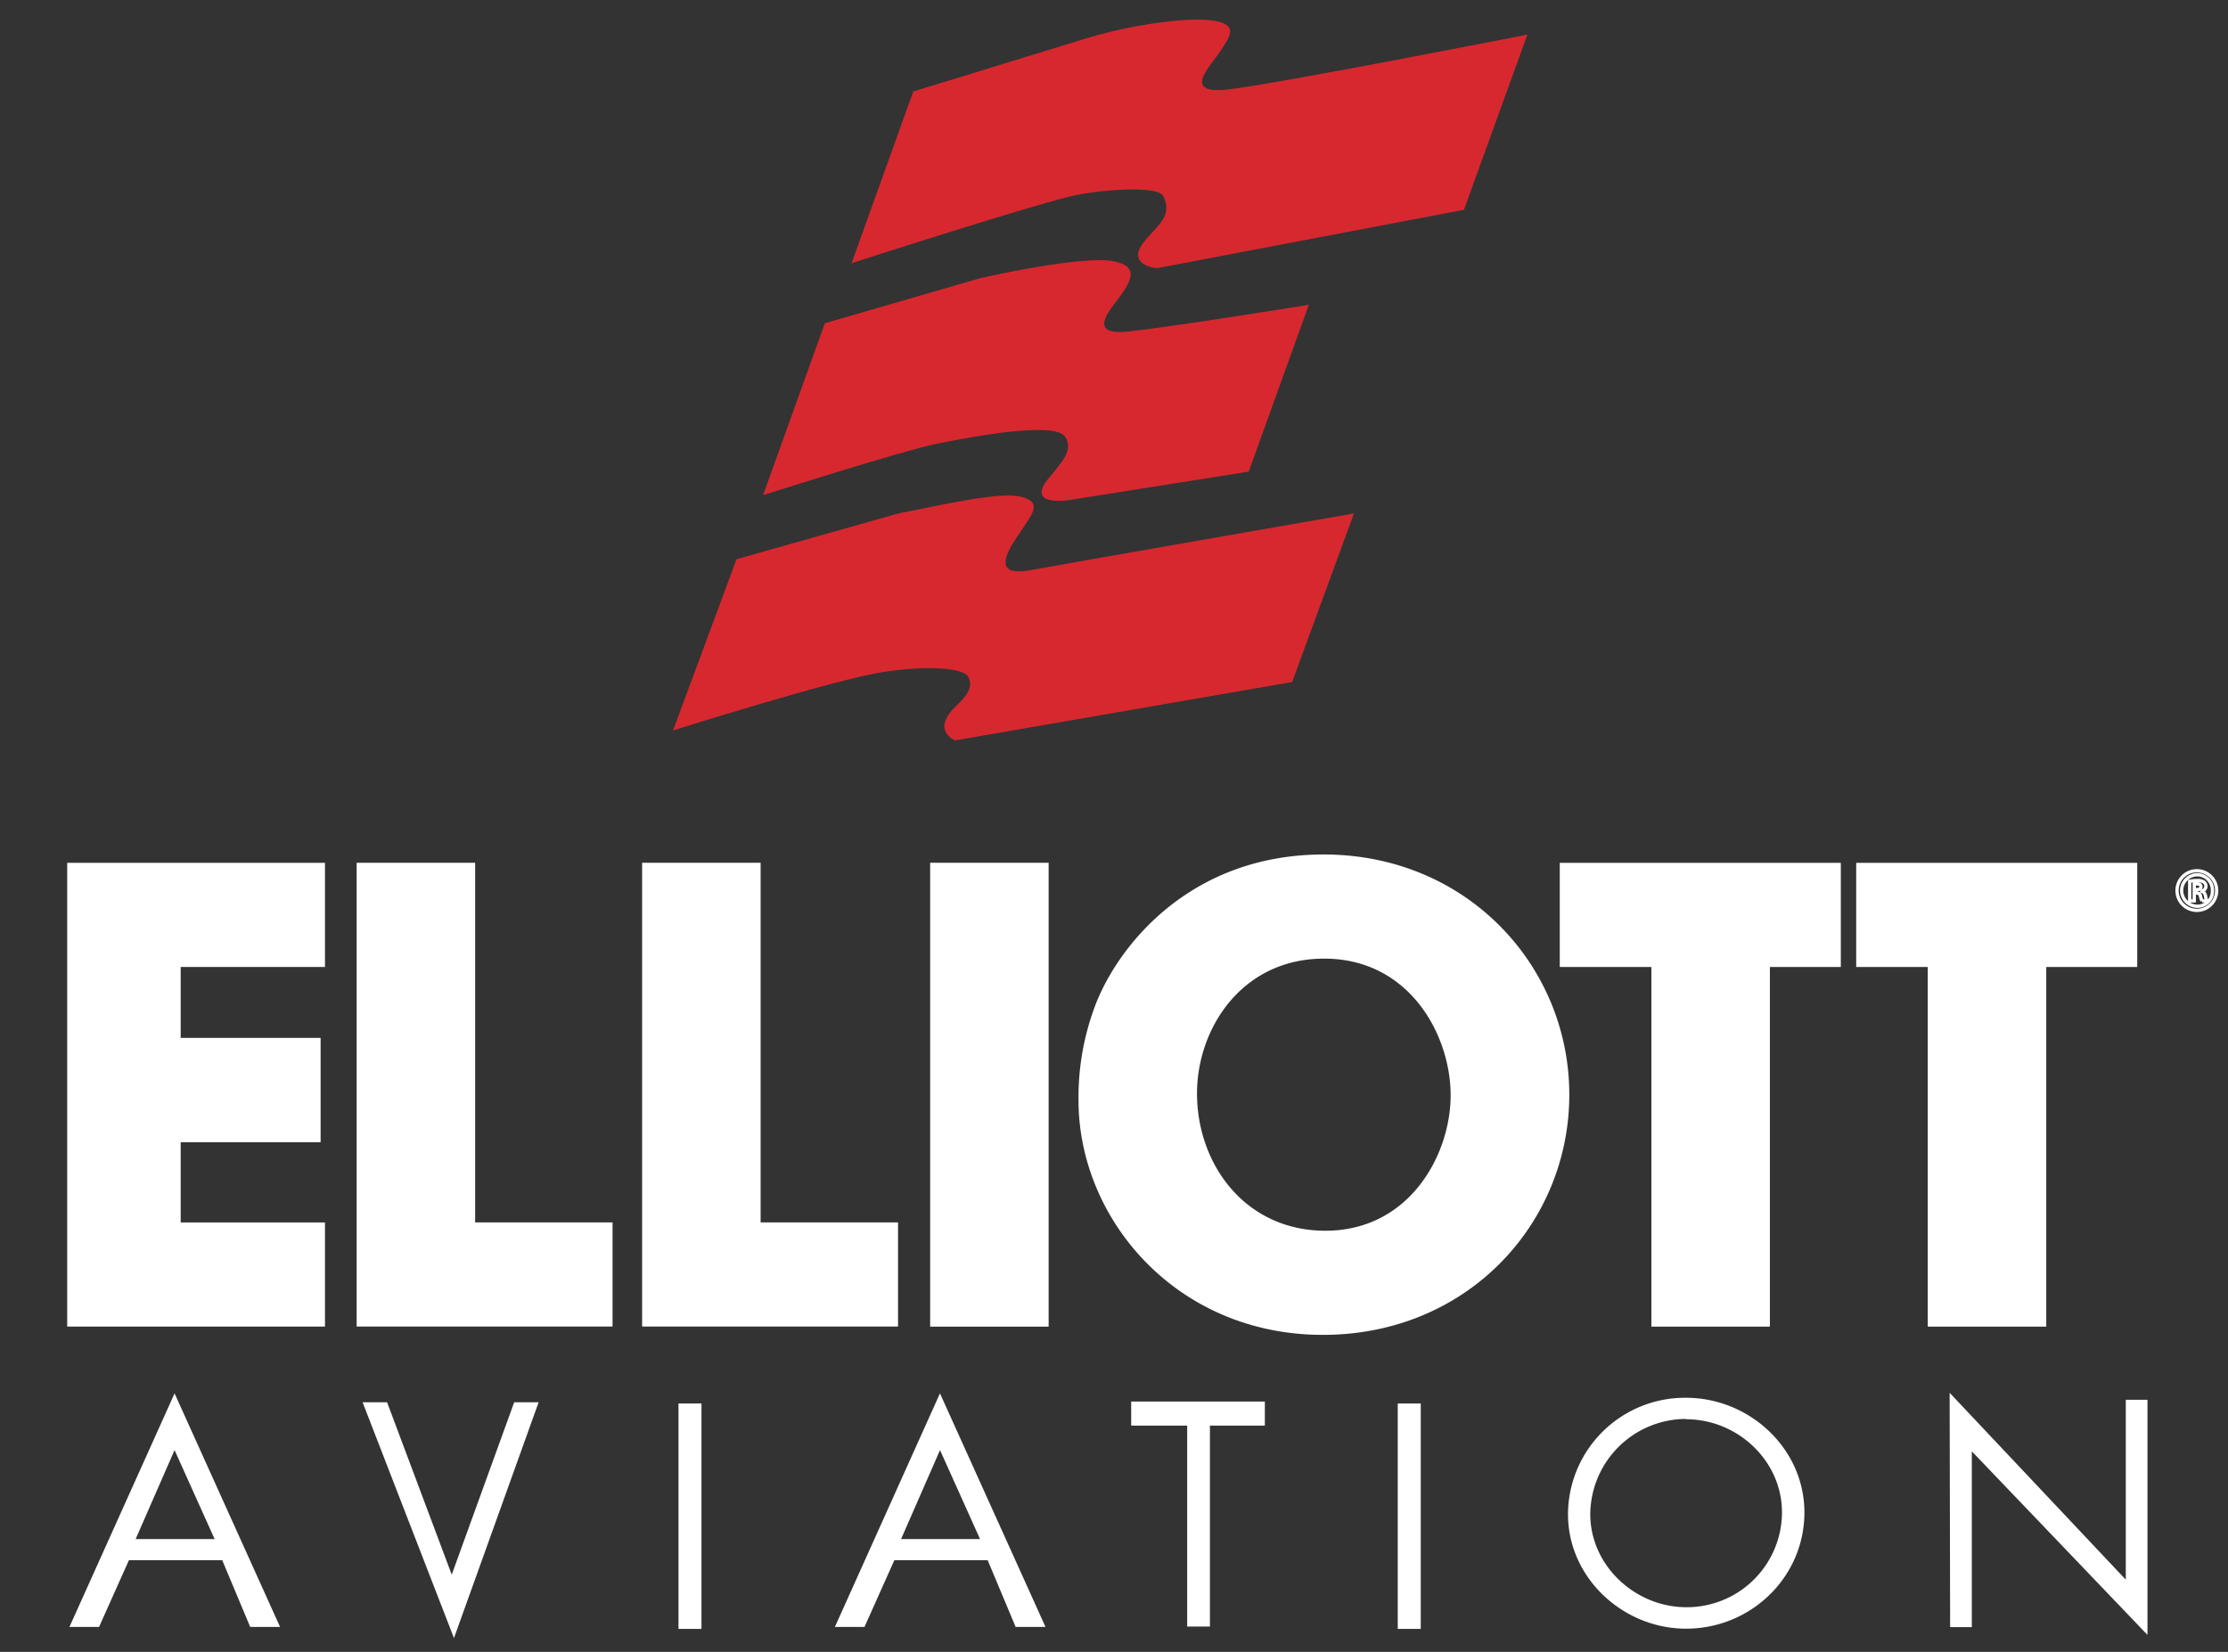<svg id="Layer_1" data-name="Layer 1" xmlns="http://www.w3.org/2000/svg" viewBox="0 0 596.79 442.55"><rect x="0" y="0" width="596.79" height="442.55" fill="#333333" stroke="none"/><defs><style>.cls-1{fill:#d7282f;}.cls-2{fill:#fff;}.cls-3{fill:#231f20;stroke:#fff;stroke-width:0.89px;}</style></defs><title>Elliott Logo -White</title><path class="cls-1" d="M228.1,70.51l16.53-46,45.15-13.86C304.09,6.14,320.18,4.35,326,5.7s3.13,4.47.89,8S316.16,25.36,328.67,24,409.13,9.27,409.13,9.27l-17,46.94L309.9,71.85s-9.27-.73-2.68-8c4-4.47,6.52-6.39,4.47-11.18-1.34-3.13-16.54-1.79-23.25-.45C279,54.08,228.1,70.51,228.1,70.51Z"/><path class="cls-1" d="M204.4,132.65,220.94,86.6l41.58-12.06c13.85-3.13,30.39-5.82,36.2-4.47s4.47,4.47,2.24,8-11.18,12.07,1.34,10.73,48.28-7.15,48.28-7.15l-16.1,44.7L286.21,134s-11.63,1.79-5.37-5.81c3.83-4.65,6.71-7.6,4.47-11.18-2.76-4.42-27.26.45-34,1.79C241.88,120.68,204.4,132.65,204.4,132.65Z"/><path class="cls-1" d="M180.28,195.69l17-45.87,43.34-12.26c12.36-2.41,27-5.89,32.81-4.49s3.09,4.5.82,8.05-10.7,13.89,1.69,11.64c14.75-2.68,86.72-15.2,86.72-15.2l-16.54,45.15-90.3,15.65s-6.71-2.68.45-9.39c2.63-2.46,4.47-4.92,3.13-7.6-1.26-2.51-11.18-3.13-22.8-1.34C223.41,182.06,180.28,195.69,180.28,195.69Z"/><path class="cls-2" d="M18,231.16H87.05v27.9H48.4v19H85.88V306H48.4v21.5H87.05v27.9H18Z"/><path class="cls-2" d="M95.53,231.14h31.74v96.35h36.81v27.9H95.53Z"/><path class="cls-2" d="M172,231.14h31.74v96.35h36.81v27.9H172Z"/><path class="cls-2" d="M249.15,231.14h31.74V355.41H249.15Z"/><path class="cls-2" d="M320.63,292.94c0-17.39,12-36.12,34.05-36.12,22.93,0,33.89,20.57,33.89,36.62,0,15.88-11,36.28-33.55,36.28C333.61,329.72,320.63,312,320.63,292.94Zm-26.87-24.58a69.54,69.54,0,0,0-4.87,26.42c0,31.77,26.19,62.84,65.46,62.84,38.76,0,66-29.9,66-64.35s-27.37-64.35-65.8-64.35C319.62,228.92,300.31,252.29,293.76,268.36Z"/><path class="cls-2" d="M442.34,259.06H417.8v-27.9h75.28v27.9h-19v96.35H442.34Z"/><path class="cls-2" d="M516.37,259.06H497.2v-27.9h75.28v27.9H548.11v96.35H516.37Z"/><path class="cls-3" d="M588.62,233.29a5.3,5.3,0,1,1-5.47,5.28,5.28,5.28,0,0,1,5.47-5.28Zm-.06,1.06a4.22,4.22,0,0,0,.06,8.44,4,4,0,0,0,4-4.22,4.08,4.08,0,0,0-4.06-4.22Zm-.81,7h-1.22v-5.24a9.9,9.9,0,0,1,2-.2,2.93,2.93,0,0,1,1.83.42,1.47,1.47,0,0,1,.52,1.13,1.37,1.37,0,0,1-1.1,1.26v.06c.52.16.81.58,1,1.29a3.36,3.36,0,0,0,.39,1.28h-1.32a4.14,4.14,0,0,1-.42-1.25c-.1-.58-.42-.84-1.1-.84h-.58Zm0-3h.58c.67,0,1.22-.22,1.22-.77s-.36-.8-1.13-.8a3,3,0,0,0-.67.06Z"/><path class="cls-2" d="M36.33,412.33l10.43-23.84,10.73,23.84ZM18.6,435.87h7.93l8-17.88h25l7.49,17.88h8L46.76,373.29Z"/><path class="cls-2" d="M241.36,412.33l10.43-23.84,10.73,23.84Zm-17.73,23.54h7.93l8-17.88h25l7.49,17.88h8l-28.27-62.58Z"/><path class="cls-2" d="M97.12,375.67h6.56L121,421.86l16.73-46.19h6.55l-22.68,63.18Z"/><path class="cls-2" d="M181.74,376h6.16v60.39h-6.16Z"/><path class="cls-2" d="M374.4,376h6.16v60.39H374.4Z"/><path class="cls-2" d="M318,381.93H303v-6.45H338.8v6.45H324.09v53.83H318Z"/><path class="cls-2" d="M451.68,380.23c13.71,0,25.64,11.09,25.64,24.93a25.48,25.48,0,0,1-25.64,25.42c-13.62,0-25.71-11.09-25.71-24.94a25.72,25.72,0,0,1,25.71-25.5Zm-.08-5.76A31.34,31.34,0,0,0,420,405.64c0,17.16,14.83,30.69,31.62,30.69,17.36,0,31.71-13.77,31.71-31.17C483.31,388,468.56,374.47,451.6,374.47Z"/><path class="cls-2" d="M522.23,373.14l47.18,50.06V375h5.81v63l-47.05-49.18v47.09h-5.81Z"/></svg>
